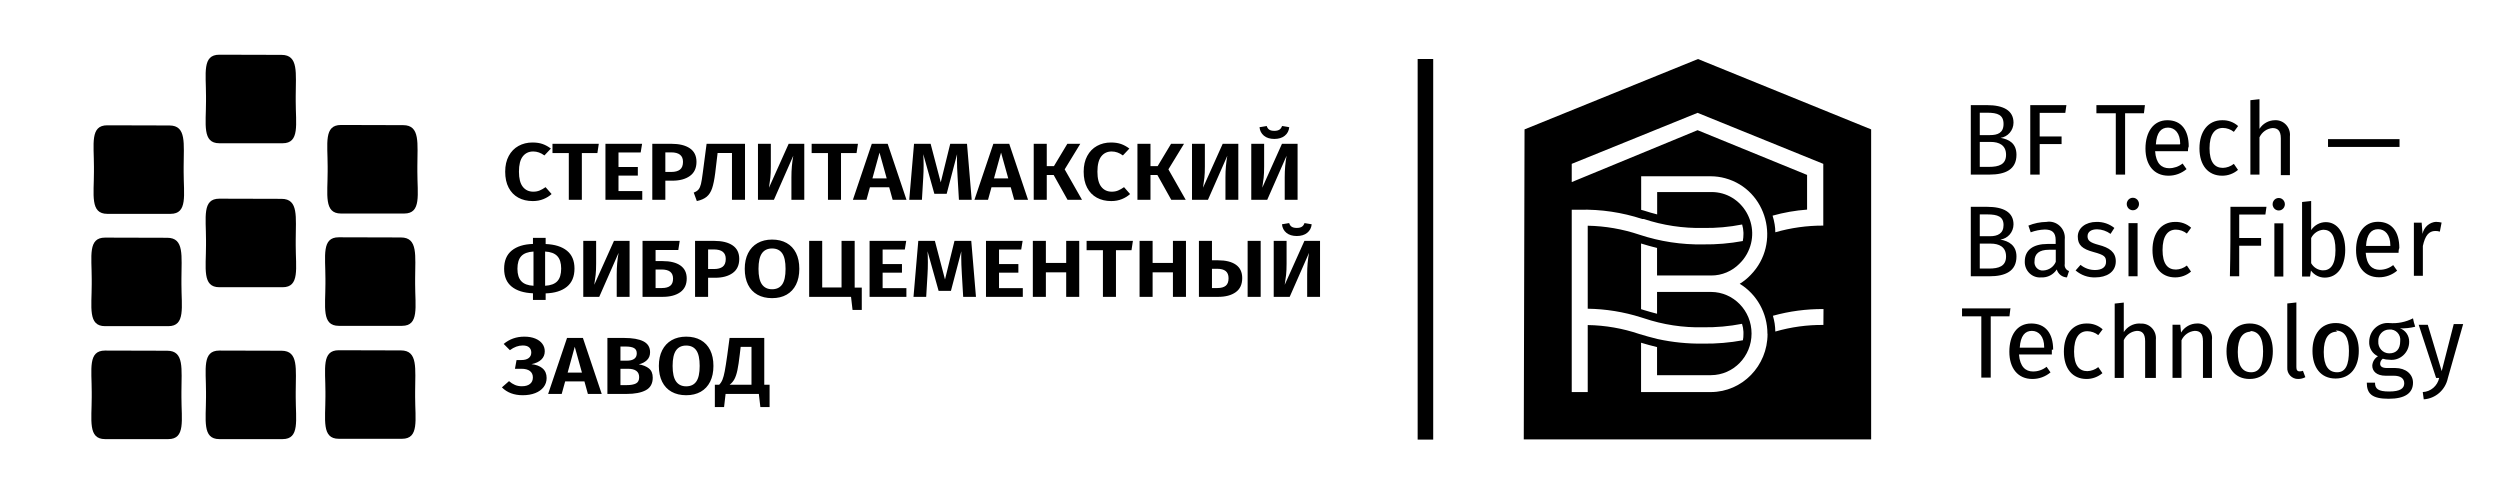 <?xml version="1.0" encoding="UTF-8"?> <svg xmlns="http://www.w3.org/2000/svg" viewBox="0 0 3668.00 701.00" data-guides="{&quot;vertical&quot;:[],&quot;horizontal&quot;:[]}"><defs></defs><path fill="rgb(0, 0, 0)" stroke="none" fill-opacity="1" stroke-width="1" stroke-opacity="1" color="rgb(51, 51, 51)" fill-rule="evenodd" id="tSvg16eb88812b6" title="Path 1" d="M2604.748 340.851C2604.753 336.945 2604.43 333.046 2603.784 329.197C2603.784 329.197 2603.784 329.197 2603.784 329.197C2603.067 324.861 2602.046 320.582 2600.731 316.396C2617.278 311.764 2634.229 308.797 2651.344 307.531C2651.344 290.572 2651.344 273.61 2651.344 256.651C2597.785 234.766 2544.227 212.882 2490.667 190.997C2429.128 216.383 2367.589 241.769 2306.052 267.155C2306.052 258.236 2306.052 249.318 2306.052 240.402C2367.589 215.453 2429.128 190.505 2490.667 165.556C2552.153 190.505 2613.637 215.453 2675.124 240.402C2675.124 270.601 2675.124 300.802 2675.124 331.004C2651.277 330.915 2627.536 334.23 2604.587 340.851C2604.64 340.851 2604.693 340.851 2604.748 340.851ZM2675.284 476.754C2675.284 476.754 2675.284 476.754 2675.284 476.754C2651.441 476.543 2627.69 479.805 2604.748 486.437C2604.665 482.481 2604.343 478.534 2603.784 474.62C2603.784 474.62 2603.784 474.62 2603.784 474.62C2603.156 470.793 2602.296 467.011 2601.213 463.293C2625.403 456.582 2650.377 453.269 2675.445 453.446C2675.445 461.435 2675.445 469.422 2675.284 476.754ZM2593.179 489.392C2593.179 489.392 2593.179 489.392 2593.179 489.392C2593.11 459.446 2577.683 431.727 2552.528 416.352C2558.421 412.774 2563.824 408.414 2568.594 403.386C2613.742 357.123 2592.934 278.285 2531.139 261.476C2524.279 259.61 2517.21 258.651 2510.11 258.62C2476.047 258.62 2441.983 258.62 2407.92 258.62C2407.92 275.034 2407.92 291.447 2407.92 307.859C2409.312 308.242 2410.704 308.627 2412.096 309.009C2418.364 310.978 2424.63 312.948 2431.378 314.589C2431.378 303.647 2431.378 292.705 2431.378 281.763C2457.837 281.763 2484.293 281.763 2510.752 281.763C2556.64 281.458 2585.643 332.01 2562.959 372.757C2560.141 377.817 2556.628 382.438 2552.528 386.48C2541.455 397.914 2526.336 404.303 2510.591 404.205C2484.134 404.205 2457.676 404.205 2431.218 404.205C2431.218 390.747 2431.218 377.288 2431.218 363.829C2422.701 361.696 2415.149 359.561 2407.759 357.264C2407.759 389.378 2407.759 421.495 2407.759 453.61C2409.151 454.048 2410.543 454.485 2411.936 454.924C2418.203 456.728 2424.47 458.698 2431.218 460.339C2431.218 449.671 2431.218 439.001 2431.218 428.335C2457.676 428.335 2484.134 428.335 2510.591 428.335C2543.45 428.515 2569.969 455.825 2569.88 489.392C2569.88 489.392 2569.88 489.392 2569.88 489.392C2569.88 522.984 2543.316 550.268 2510.43 550.448C2484.026 550.448 2457.622 550.448 2431.218 550.448C2431.218 536.717 2431.218 522.984 2431.218 509.251C2422.701 507.282 2415.149 504.983 2407.759 502.85C2407.759 526.977 2407.759 551.105 2407.759 575.233C2441.983 575.233 2476.207 575.233 2510.43 575.233C2556.297 574.962 2593.339 536.903 2593.339 490.049C2593.339 490.049 2593.339 490.049 2593.339 490.049C2593.286 489.828 2593.231 489.61 2593.179 489.392ZM2329.51 476.918C2329.51 476.918 2329.51 476.918 2329.51 476.918C2355.243 477.322 2380.766 481.751 2405.188 490.049C2413.543 492.51 2422.219 495.136 2432.022 497.434C2454.039 502.227 2476.513 504.484 2499.023 504.164C2518.52 504.423 2537.997 502.774 2557.188 499.239C2557.78 496.214 2558.049 493.132 2557.99 490.049C2557.99 488.954 2557.99 487.859 2557.99 486.765C2557.807 482.803 2557.104 478.883 2555.902 475.111C2537.157 478.752 2518.101 480.457 2499.023 480.2C2469.411 480.883 2439.903 476.387 2411.775 466.904C2410.383 466.468 2408.991 466.029 2407.598 465.592C2382.296 457.58 2355.997 453.325 2329.51 452.953C2329.51 412.358 2329.51 371.762 2329.51 331.168C2355.236 331.651 2380.747 336.076 2405.188 344.298C2435.472 354.347 2467.184 359.173 2499.023 358.577C2518.468 358.832 2537.889 357.184 2557.027 353.653C2557.673 350.301 2557.996 346.893 2557.99 343.477C2557.99 342.712 2557.99 341.945 2557.99 341.18C2557.847 337.172 2557.199 333.2 2556.062 329.361C2537.273 333.082 2518.157 334.787 2499.023 334.45C2469.425 335.089 2439.934 330.651 2411.775 321.318C2411.025 321.318 2410.277 321.318 2409.526 321.318C2379.904 311.576 2348.892 306.971 2317.78 307.695C2313.871 307.695 2309.961 307.695 2306.052 307.695C2306.052 396.875 2306.052 486.055 2306.052 575.233C2313.871 575.233 2321.689 575.233 2329.51 575.233C2329.51 542.407 2329.51 509.579 2329.51 476.918ZM2491.31 86.608C2491.31 86.608 2491.31 86.608 2491.31 86.608C2406.473 121.022 2321.637 155.434 2236.8 189.848C2236.425 341.452 2236.05 493.056 2235.675 644.661C2405.563 644.661 2575.451 644.661 2745.339 644.661C2745.339 493.056 2745.339 341.452 2745.339 189.848C2660.662 155.434 2575.987 121.022 2491.31 86.608Z"></path><path fill="rgb(0, 0, 0)" stroke="none" fill-opacity="1" stroke-width="NaN" stroke-opacity="1" color="rgb(51, 51, 51)" id="tSvg195985022bf" rx="0" ry="0" title="Rectangle 10" d="M2079.981 86.608C2087.585 86.608 2095.191 86.608 2102.796 86.608C2102.796 272.735 2102.796 458.862 2102.796 644.989C2095.191 644.989 2087.585 644.989 2079.981 644.989C2079.981 458.862 2079.981 272.735 2079.981 86.608Z" style="transform-origin: -23569.4px -23682.9px;"></path><path fill="rgb(0, 0, 0)" stroke="none" fill-opacity="1" stroke-width="1" stroke-opacity="1" color="rgb(51, 51, 51)" fill-rule="evenodd" id="tSvgf3305d1199" title="Path 4" d="M2934.935 202.323C2945.92 200.847 2954.151 191.315 2954.218 180C2954.218 162.274 2939.756 154.232 2915.173 154.232C2907.301 154.232 2899.427 154.232 2891.553 154.232C2891.553 188.208 2891.553 222.183 2891.553 256.157C2900.713 256.157 2909.871 256.157 2919.029 256.157C2942.166 256.157 2958.555 248.771 2958.555 227.107C2958.555 209.872 2947.147 204.456 2935.578 202.323C2935.364 202.323 2935.15 202.323 2934.935 202.323ZM2915.976 165.392C2930.759 165.392 2939.596 168.511 2939.596 181.807C2939.596 195.101 2930.919 198.219 2919.672 198.219C2914.69 198.219 2909.711 198.219 2904.728 198.219C2904.728 187.277 2904.728 176.334 2904.728 165.392C2908.479 165.392 2912.228 165.392 2915.976 165.392ZM2918.386 244.832C2913.834 244.832 2909.281 244.832 2904.728 244.832C2904.728 232.633 2904.728 220.432 2904.728 208.231C2910.085 208.231 2915.441 208.231 2920.797 208.231C2932.847 208.231 2943.291 212.828 2943.291 227.107C2943.291 241.385 2932.687 244.832 2918.386 244.832ZM2978.802 256.157C2983.407 256.157 2988.013 256.157 2992.618 256.157C2992.618 241.221 2992.618 226.287 2992.618 211.35C3003.33 211.35 3014.041 211.35 3024.754 211.35C3024.754 207.629 3024.754 203.909 3024.754 200.188C3014.041 200.188 3003.33 200.188 2992.618 200.188C2992.618 188.644 2992.618 177.1 2992.618 165.556C3005.152 165.556 3017.684 165.556 3030.216 165.556C3030.753 161.781 3031.289 158.006 3031.824 154.232C3014.149 154.232 2996.474 154.232 2978.802 154.232C2978.802 188.208 2978.802 222.183 2978.802 256.157ZM3147.028 154.232C3123.301 154.232 3099.576 154.232 3075.849 154.232C3075.849 158.226 3075.849 162.22 3075.849 166.213C3085.328 166.213 3094.807 166.213 3104.29 166.213C3104.29 196.194 3104.29 226.175 3104.29 256.157C3108.842 256.157 3113.394 256.157 3117.947 256.157C3117.947 226.175 3117.947 196.194 3117.947 166.213C3127.158 166.213 3136.37 166.213 3145.581 166.213C3146.064 162.22 3146.546 158.226 3147.028 154.232ZM3211.298 214.796C3211.298 191.162 3200.533 176.389 3179.966 176.389C3159.399 176.389 3147.832 193.787 3147.832 217.914C3147.832 242.042 3160.204 257.8 3181.574 257.8C3191.247 257.829 3200.625 254.404 3208.085 248.115C3206.157 245.381 3204.228 242.644 3202.301 239.91C3196.647 244.39 3189.693 246.816 3182.538 246.802C3171.451 246.802 3163.256 239.91 3161.972 221.854C3178.039 221.854 3194.106 221.854 3210.173 221.854C3210.173 220.049 3210.173 217.586 3211.298 214.796ZM3198.123 211.842C3186.448 211.842 3174.77 211.842 3163.095 211.842C3164.059 194.444 3170.808 187.222 3180.931 187.222C3191.053 187.222 3198.766 195.594 3198.766 210.857C3198.766 211.185 3198.766 211.513 3198.123 211.842ZM3260.305 176.389C3239.739 176.389 3227.044 192.802 3227.044 217.75C3227.044 242.699 3239.899 257.8 3260.305 257.8C3268.814 257.858 3277.068 254.835 3283.603 249.264C3281.568 246.31 3279.533 243.356 3277.497 240.402C3272.896 244.075 3267.266 246.146 3261.429 246.31C3249.379 246.31 3241.826 237.939 3241.826 217.586C3241.826 197.234 3249.379 187.715 3261.429 187.715C3267.256 187.785 3272.898 189.804 3277.497 193.459C3279.586 190.615 3281.674 187.769 3283.764 184.925C3277.327 179.182 3269.007 176.133 3260.305 176.389ZM3337.59 176.389C3328.499 176.516 3320.068 181.253 3315.096 189.027C3315.096 174.529 3315.096 160.031 3315.096 145.532C3310.649 146.025 3306.205 146.517 3301.759 147.01C3301.759 183.393 3301.759 219.775 3301.759 256.157C3306.205 256.157 3310.649 256.157 3315.096 256.157C3315.096 237.939 3315.096 219.721 3315.096 201.502C3318.626 193.796 3325.916 188.601 3334.215 187.879C3341.446 187.879 3346.426 191.326 3346.426 202.978C3346.426 220.978 3346.426 238.978 3346.426 256.979C3350.873 256.979 3355.318 256.979 3359.762 256.979C3359.762 238.049 3359.762 219.119 3359.762 200.188C3361.179 186.954 3350.599 175.6 3337.59 176.389ZM3415.678 215.617C3450.652 215.617 3485.626 215.617 3520.599 215.617C3520.599 211.788 3520.599 207.957 3520.599 204.128C3485.626 204.128 3450.652 204.128 3415.678 204.128C3415.678 207.957 3415.678 211.788 3415.678 215.617ZM2934.935 351.52C2945.92 350.044 2954.151 340.513 2954.218 329.197C2954.218 311.471 2939.756 303.429 2915.173 303.429C2907.301 303.429 2899.427 303.429 2891.553 303.429C2891.553 337.404 2891.553 371.38 2891.553 405.355C2900.713 405.355 2909.871 405.355 2919.029 405.355C2942.166 405.355 2958.555 397.969 2958.555 376.305C2958.555 359.89 2947.147 353.653 2934.935 351.52ZM2915.976 314.589C2930.759 314.589 2939.596 317.707 2939.596 330.182C2939.596 342.656 2930.919 346.595 2919.672 346.595C2914.69 346.595 2909.711 346.595 2904.728 346.595C2904.728 335.927 2904.728 325.258 2904.728 314.589C2908.479 314.589 2912.228 314.589 2915.976 314.589ZM2918.386 394.029C2913.834 394.029 2909.281 394.029 2904.728 394.029C2904.728 381.83 2904.728 369.629 2904.728 357.428C2910.085 357.428 2915.441 357.428 2920.797 357.428C2932.847 357.428 2943.291 362.025 2943.291 376.305C2943.291 390.582 2932.687 394.029 2918.386 394.029ZM3029.414 387.135C3029.414 375.264 3029.414 363.392 3029.414 351.52C3031.149 335.836 3017.637 322.856 3002.421 325.587C2993.386 325.736 2984.457 327.572 2976.068 331.004C2977.194 334.286 2978.32 337.568 2979.443 340.851C2986.05 338.403 2992.988 337.019 3000.009 336.747C3010.454 336.747 3016.078 340.851 3016.078 352.175C3016.078 354.091 3016.078 356.006 3016.078 357.921C3012.167 357.921 3008.257 357.921 3004.348 357.921C2982.978 357.921 2970.767 366.948 2970.767 383.525C2970.219 397.243 2981.65 408.301 2995.029 406.997C3004.068 407.486 3012.686 403.053 3017.684 395.343C3019.689 402.11 3025.709 406.805 3032.628 406.997C3033.645 403.878 3034.663 400.758 3035.68 397.64C3031.25 396.297 3028.495 391.792 3029.414 387.135ZM2998.243 396.82C2990.406 397.791 2983.836 390.834 2985.068 382.87C2985.068 372.201 2992.137 366.455 3006.115 366.455C3009.489 366.455 3012.863 366.455 3016.239 366.455C3016.239 372.365 3016.239 378.273 3016.239 384.181C3013.19 391.569 3006.09 396.361 2998.243 396.82ZM3076.01 325.587C3059.942 325.587 3048.534 334.614 3048.534 347.088C3048.534 359.561 3055.121 365.307 3071.51 369.737C3087.899 374.17 3089.989 376.631 3089.989 384.346C3089.989 392.06 3083.722 396.164 3073.921 396.164C3066.159 396.233 3058.611 393.566 3052.551 388.613C3050.141 391.349 3047.73 394.085 3045.32 396.82C3053.393 403.756 3063.7 407.382 3074.241 406.997C3090.31 406.997 3104.29 399.611 3104.29 383.36C3104.29 369.901 3094.969 363.337 3078.901 359.233C3066.691 355.95 3062.835 352.996 3062.835 346.595C3062.835 340.195 3068.136 336.419 3076.813 336.419C3083.918 336.563 3090.809 338.911 3096.576 343.149C3098.45 340.249 3100.325 337.348 3102.2 334.45C3094.84 328.527 3085.698 325.394 3076.01 325.587ZM3129.354 290.133C3122.427 290.133 3118.098 297.793 3121.562 303.92C3123.169 306.764 3126.138 308.517 3129.354 308.517C3136.28 308.517 3140.609 300.858 3137.147 294.73C3135.54 291.885 3132.568 290.133 3129.354 290.133ZM3136.262 327.392C3131.818 327.392 3127.371 327.392 3122.927 327.392C3122.927 353.378 3122.927 379.367 3122.927 405.355C3127.371 405.355 3131.818 405.355 3136.262 405.355C3136.262 379.367 3136.262 353.378 3136.262 327.392ZM3191.375 325.587C3170.808 325.587 3158.115 341.999 3158.115 366.948C3158.115 391.896 3170.969 406.997 3191.375 406.997C3199.885 407.054 3208.138 404.031 3214.672 398.461C3212.638 395.507 3210.602 392.553 3208.567 389.599C3203.966 393.273 3198.335 395.343 3192.5 395.507C3180.448 395.507 3172.896 387.135 3172.896 366.783C3172.896 346.432 3180.448 336.911 3192.5 336.911C3198.326 336.983 3203.969 339 3208.567 342.656C3210.655 339.811 3212.745 336.966 3214.833 334.122C3208.398 328.379 3200.076 325.33 3191.375 325.587ZM3271.712 405.355C3276.265 405.355 3280.817 405.355 3285.37 405.355C3285.37 390.418 3285.37 375.483 3285.37 360.546C3296.082 360.546 3306.793 360.546 3317.506 360.546C3317.506 356.771 3317.506 352.996 3317.506 349.221C3306.793 349.221 3296.082 349.221 3285.37 349.221C3285.37 337.733 3285.37 326.243 3285.37 314.753C3298.17 314.753 3310.97 314.753 3323.771 314.753C3324.307 310.978 3324.842 307.203 3325.377 303.429C3307.758 303.429 3290.137 303.429 3272.516 303.429C3272.516 337.404 3272.516 371.38 3271.712 405.355ZM3343.374 290.462C3336.447 290.462 3332.118 298.122 3335.582 304.248C3337.19 307.093 3340.158 308.845 3343.374 308.845C3350.301 308.845 3354.63 301.184 3351.167 295.058C3349.559 292.214 3346.589 290.462 3343.374 290.462ZM3350.122 327.721C3345.731 327.721 3341.338 327.721 3336.947 327.721C3336.947 353.707 3336.947 379.695 3336.947 405.683C3341.338 405.683 3345.731 405.683 3350.122 405.683C3350.122 379.587 3350.122 353.489 3350.122 327.721ZM3412.465 325.915C3403.84 325.916 3395.778 330.281 3390.934 337.568C3390.934 323.342 3390.934 309.12 3390.934 294.894C3386.489 295.386 3382.043 295.879 3377.598 296.371C3377.598 332.808 3377.598 369.247 3377.598 405.683C3381.507 405.683 3385.417 405.683 3389.328 405.683C3389.756 402.783 3390.184 399.883 3390.612 396.986C3395.399 403.484 3402.895 407.312 3410.858 407.325C3429.497 407.325 3440.903 390.911 3440.903 366.619C3440.903 342.327 3429.657 325.915 3412.465 325.915ZM3407.805 396.657C3400.796 396.323 3394.435 392.363 3390.934 386.152C3390.934 373.841 3390.934 361.532 3390.934 349.221C3394.393 342.268 3401.155 337.664 3408.77 337.076C3419.535 337.076 3426.605 344.791 3426.605 366.948C3426.605 389.106 3418.892 396.986 3407.805 396.657ZM3520.277 363.829C3520.277 340.195 3509.512 325.421 3488.946 325.421C3468.379 325.421 3456.811 342.82 3456.811 366.948C3456.811 391.075 3469.183 406.833 3490.553 406.833C3500.226 406.862 3509.604 403.437 3517.065 397.148C3515.137 394.413 3513.208 391.677 3511.281 388.942C3505.627 393.423 3498.673 395.849 3491.518 395.835C3480.591 395.835 3472.235 388.942 3470.952 370.886C3487.018 370.886 3503.085 370.886 3519.153 370.886C3519.153 369.082 3519.153 366.619 3520.277 363.829ZM3507.103 360.875C3495.212 360.875 3483.323 360.875 3471.432 360.875C3472.396 343.477 3479.145 336.255 3489.267 336.255C3499.39 336.255 3507.103 344.626 3507.103 359.89C3507.103 360.218 3507.103 360.546 3507.103 360.875ZM3574.747 325.421C3564.76 325.823 3556.333 333.143 3554.341 343.149C3553.914 337.676 3553.485 332.207 3553.056 326.736C3549.254 326.736 3545.45 326.736 3541.648 326.736C3541.648 352.724 3541.648 378.71 3541.648 404.698C3546.04 404.698 3550.432 404.698 3554.824 404.698C3554.824 390.091 3554.824 375.483 3554.824 360.875C3558.037 345.938 3563.499 338.88 3573.141 338.88C3575.373 338.851 3577.597 339.183 3579.729 339.866C3580.585 335.434 3581.443 331.004 3582.3 326.571C3579.831 325.922 3577.295 325.589 3574.747 325.587C3574.747 325.532 3574.747 325.476 3574.747 325.421ZM2948.111 452.462C2924.974 452.462 2901.837 452.462 2878.699 452.462C2878.699 456.346 2878.699 460.231 2878.699 464.115C2888.126 464.115 2897.552 464.115 2906.98 464.115C2906.98 494.096 2906.98 524.077 2906.98 554.059C2911.584 554.059 2916.19 554.059 2920.797 554.059C2920.797 524.077 2920.797 494.096 2920.797 464.115C2929.955 464.115 2939.113 464.115 2948.273 464.115C2948.754 460.121 2949.236 456.127 2949.718 452.134C2949.183 452.242 2948.648 452.352 2948.111 452.462ZM3012.382 513.026C3012.382 489.392 3001.456 474.62 2980.247 474.62C2959.037 474.62 2948.111 492.017 2948.111 516.145C2948.111 540.272 2960.645 556.03 2981.854 556.03C2991.579 556.083 3001.016 552.659 3008.526 546.345C3006.597 543.61 3004.669 540.875 3002.74 538.139C2997.045 542.655 2990.029 545.084 2982.817 545.033C2971.892 545.033 2963.697 538.139 2962.251 520.084C2978.32 520.084 2994.386 520.084 3010.454 520.084C3010.454 518.279 3010.454 515.816 3010.454 513.026C3011.097 513.026 3011.74 513.026 3012.382 513.026ZM2999.207 510.072C2987.264 510.072 2975.319 510.072 2963.376 510.072C2964.501 492.674 2971.088 485.452 2981.211 485.452C2991.333 485.452 2999.207 493.823 2999.207 509.087C2999.207 509.415 2999.207 509.744 2999.207 510.072ZM3061.388 474.62C3040.66 474.62 3028.128 491.033 3028.128 515.981C3028.128 540.929 3040.82 556.03 3061.388 556.03C3069.893 556.059 3078.138 553.038 3084.685 547.494C3082.651 544.54 3080.615 541.586 3078.58 538.632C3073.963 542.274 3068.343 544.341 3062.513 544.54C3050.623 544.54 3043.072 536.168 3043.072 515.816C3043.072 495.464 3050.623 485.945 3062.513 485.945C3068.343 485.99 3073.994 488.01 3078.58 491.689C3080.723 488.844 3082.866 485.999 3085.007 483.155C3078.572 477.412 3070.251 474.362 3061.388 474.62ZM3138.512 474.62C3129.423 474.746 3120.99 479.483 3116.017 487.258C3116.017 472.814 3116.017 458.37 3116.017 443.926C3111.573 444.419 3107.126 444.911 3102.681 445.404C3102.681 481.787 3102.681 518.169 3102.681 554.552C3107.126 554.552 3111.573 554.552 3116.017 554.552C3116.017 536.06 3116.017 517.566 3116.017 499.075C3119.577 491.321 3126.941 486.118 3135.298 485.452C3142.528 485.452 3147.35 488.898 3147.35 500.553C3147.35 518.552 3147.35 536.553 3147.35 554.552C3152.599 554.552 3157.846 554.552 3163.095 554.552C3163.095 535.896 3163.095 517.24 3163.095 498.582C3164.511 485.349 3153.932 473.993 3140.923 474.783C3140.119 474.729 3139.315 474.673 3138.512 474.62ZM3223.35 474.62C3213.872 474.705 3205.09 479.714 3200.051 487.914C3199.676 484.084 3199.301 480.255 3198.927 476.425C3195.124 476.425 3191.322 476.425 3187.518 476.425C3187.518 502.412 3187.518 528.4 3187.518 554.388C3191.91 554.388 3196.302 554.388 3200.694 554.388C3200.694 536.004 3200.694 517.622 3200.694 499.239C3204.264 491.397 3211.694 486.127 3220.135 485.452C3227.526 485.452 3232.186 488.898 3232.186 500.553C3232.186 518.552 3232.186 536.553 3232.186 554.552C3236.578 554.552 3240.97 554.552 3245.362 554.552C3245.362 535.896 3245.362 517.24 3245.362 498.582C3247.016 485.332 3236.394 473.847 3223.35 474.62ZM3300.795 474.62C3279.104 474.62 3266.732 491.033 3266.732 515.487C3266.732 539.944 3278.943 556.03 3300.635 556.03C3322.324 556.03 3334.698 539.616 3334.698 515.324C3334.698 491.033 3322.486 474.62 3300.795 474.62ZM3300.795 485.616C3313.328 485.616 3320.398 495.136 3320.398 515.324C3320.398 535.513 3315.576 546.182 3302.884 546.182C3290.191 546.182 3283.281 536.661 3283.281 516.473C3283.281 496.285 3290.352 486.601 3303.044 486.601C3302.296 486.273 3301.545 485.945 3300.795 485.616ZM3371.814 556.03C3375.506 556.056 3379.147 555.154 3382.418 553.402C3381.24 550.284 3380.062 547.166 3378.884 544.047C3377.331 544.586 3375.702 544.864 3374.063 544.869C3370.528 544.869 3369.244 542.735 3369.244 538.632C3369.244 507.008 3369.244 475.386 3369.244 443.762C3364.797 444.254 3360.352 444.748 3355.906 445.24C3355.906 476.534 3355.906 507.829 3355.906 539.124C3355.187 548.476 3362.818 556.271 3371.814 556.03ZM3426.926 473.962C3405.234 473.962 3392.863 490.377 3392.863 514.832C3392.863 539.289 3405.074 555.373 3426.766 555.373C3448.455 555.373 3460.828 538.96 3460.828 514.668C3460.828 490.377 3448.616 473.962 3426.926 473.962ZM3426.926 484.959C3439.458 484.959 3446.367 494.479 3446.367 514.668C3446.367 534.856 3441.708 546.182 3429.014 546.182C3416.322 546.182 3409.413 536.661 3409.413 516.473C3409.413 496.285 3416.482 486.601 3429.175 486.601C3428.425 486.055 3427.675 485.506 3426.926 484.959ZM3540.362 467.068C3529.582 472.601 3517.518 474.985 3505.495 473.962C3489.818 472.631 3476.317 485.142 3476.092 501.208C3475.536 510.422 3480.67 519.009 3488.946 522.71C3484.086 525.597 3480.953 530.765 3480.591 536.497C3480.591 544.375 3486.697 551.269 3500.193 551.269C3504.211 551.269 3508.228 551.269 3512.244 551.269C3521.724 551.269 3527.508 555.044 3527.508 562.431C3527.508 569.817 3521.724 574.412 3505.334 574.412C3488.946 574.412 3484.608 570.309 3484.608 561.446C3480.591 561.446 3476.574 561.446 3472.557 561.446C3472.557 577.859 3480.431 585.08 3504.693 585.08C3528.955 585.08 3540.362 576.546 3540.362 561.446C3540.362 549.136 3529.918 539.944 3514.334 539.944C3510.316 539.944 3506.3 539.944 3502.281 539.944C3494.41 539.944 3492.159 537.154 3492.159 533.543C3492.26 530.65 3493.69 527.975 3496.016 526.321C3499.138 527.311 3502.387 527.81 3505.656 527.799C3521.178 529.784 3534.86 517.351 3534.739 501.372C3534.871 492.521 3529.43 484.58 3521.242 481.676C3528.756 482.009 3536.278 481.235 3543.576 479.379C3542.291 475.276 3541.005 471.172 3540.362 467.068ZM3505.495 483.483C3515.064 482.522 3522.967 491 3521.564 500.717C3521.564 512.041 3515.939 518.444 3505.495 518.444C3496.164 518.467 3488.775 510.391 3489.428 500.881C3488.872 491.434 3496.231 483.465 3505.495 483.483ZM3613.953 475.44C3609.346 475.44 3604.74 475.44 3600.134 475.44C3594.243 498.474 3588.352 521.506 3582.46 544.54C3575.657 521.89 3568.856 499.239 3562.054 476.59C3557.608 476.59 3553.163 476.59 3548.719 476.59C3557.234 502.576 3565.749 528.564 3574.264 554.552C3575.765 554.552 3577.264 554.552 3578.764 554.552C3576.233 566.219 3566.35 574.699 3554.663 575.233C3555.145 578.789 3555.627 582.345 3556.109 585.901C3573.367 584.825 3587.815 572.147 3591.457 554.88C3598.956 528.4 3606.454 501.921 3613.953 475.44Z"></path><path fill="rgb(0, 0, 0)" stroke="none" fill-opacity="1" stroke-width="1" stroke-opacity="1" id="tSvg15ce1de9feb" title="Path 27" d="M137.831 244.602C137.831 210.823 132.026 183.84 157.381 183.84C170.105 183.84 235.887 184.089 248.612 184.089C273.966 184.089 269.451 210.823 269.451 244.602C269.451 247.134 269.451 249.667 269.451 252.199C269.451 285.978 275.595 313.76 250.241 313.76C237.516 313.76 170.105 313.76 157.381 313.76C132.026 313.76 137.831 285.978 137.831 252.199C137.831 249.667 137.831 247.134 137.831 244.602Z" style=""></path><path fill="rgb(0, 0, 0)" stroke="none" fill-opacity="1" stroke-width="1" stroke-opacity="1" clip-rule="evenodd" color="rgb(51, 51, 51)" text-rendering="geometricprecision" class="fil0" id="tSvge70b81ef92" title="Path 14" d="M781.312 209.073C786.953 209.073 791.856 209.805 796.021 211.269C800.188 212.732 804.266 214.968 808.258 217.975C805.091 221.338 801.923 224.701 798.755 228.064C793.548 224.186 788.081 222.248 782.354 222.248C775.931 222.248 770.834 224.642 767.057 229.429C763.282 234.217 761.395 241.714 761.395 251.922C761.395 261.892 763.282 269.271 767.057 274.058C770.833 278.844 775.974 281.239 782.483 281.239C785.868 281.239 788.949 280.665 791.726 279.518C794.502 278.37 797.41 276.729 800.447 274.592C803.398 277.955 806.349 281.318 809.3 284.681C806.088 287.688 802.118 290.161 797.388 292.1C792.659 294.038 787.43 295.008 781.702 295.008C773.631 295.008 766.558 293.346 760.484 290.023C754.408 286.699 749.679 281.813 746.294 275.364C742.909 268.915 741.217 261.101 741.217 251.922C741.217 242.98 742.953 235.285 746.424 228.836C749.896 222.387 754.669 217.481 760.744 214.118C766.819 210.756 773.675 209.074 781.312 209.073ZM878.553 210.972C877.858 215.522 877.164 220.071 876.47 224.622C868.876 224.622 861.283 224.622 853.689 224.622C853.689 247.45 853.689 270.279 853.689 293.108C847.31 293.108 840.932 293.108 834.553 293.108C834.553 270.279 834.553 247.45 834.553 224.622C826.569 224.622 818.585 224.622 810.601 224.622C810.601 220.071 810.601 215.522 810.601 210.972C833.251 210.972 855.902 210.972 878.553 210.972ZM942.079 210.972C941.384 215.206 940.69 219.438 939.995 223.672C929.148 223.672 918.3 223.672 907.452 223.672C907.452 230.794 907.452 237.916 907.452 245.037C916.912 245.037 926.371 245.037 935.83 245.037C935.83 249.231 935.83 253.425 935.83 257.619C926.371 257.619 916.912 257.619 907.452 257.619C907.452 265.175 907.452 272.732 907.452 280.289C919.081 280.289 930.71 280.289 942.338 280.289C942.338 284.562 942.338 288.835 942.338 293.108C924.331 293.108 906.324 293.108 888.316 293.108C888.316 265.73 888.316 238.351 888.316 210.972C906.237 210.972 924.157 210.972 942.079 210.972ZM984.906 210.972C996.622 210.972 1005.713 213.188 1012.178 217.619C1018.644 222.05 1021.876 228.658 1021.876 237.441C1021.876 246.619 1018.665 253.524 1012.243 258.153C1005.821 262.781 997.23 265.097 986.469 265.097C983.04 265.097 979.612 265.097 976.184 265.097C976.184 274.433 976.184 283.771 976.184 293.109C969.806 293.109 963.427 293.109 957.048 293.109C957.048 265.73 957.048 238.351 957.048 210.972C966.334 210.972 975.62 210.972 984.906 210.972ZM984.906 252.278C990.461 252.278 994.713 251.13 997.664 248.835C1000.615 246.54 1002.09 242.742 1002.09 237.442C1002.09 228.183 996.275 223.554 984.646 223.554C981.826 223.554 979.005 223.554 976.185 223.554C976.185 233.129 976.185 242.703 976.185 252.278C979.092 252.278 981.999 252.278 984.906 252.278ZM1093.083 210.972C1093.083 238.351 1093.083 265.73 1093.083 293.108C1086.703 293.108 1080.325 293.108 1073.946 293.108C1073.946 270.24 1073.946 247.371 1073.946 224.503C1066.916 224.503 1059.887 224.503 1052.858 224.503C1051.686 234.355 1050.514 244.206 1049.343 254.058C1048.128 263.553 1046.609 270.972 1044.787 276.312C1042.964 281.654 1040.317 285.769 1036.846 288.657C1033.374 291.545 1028.558 293.662 1022.397 295.007C1020.878 290.853 1019.359 286.698 1017.841 282.544C1021.052 281.356 1023.416 279.814 1024.935 277.915C1026.453 276.016 1027.625 273.365 1028.449 269.962C1029.274 266.56 1030.164 261.099 1031.118 253.583C1032.984 239.379 1034.85 225.175 1036.716 210.971C1055.504 210.971 1074.293 210.971 1093.083 210.972ZM1180.039 293.108C1173.747 293.108 1167.456 293.108 1161.164 293.108C1161.164 282.109 1161.164 271.11 1161.164 260.111C1161.164 248.875 1162.076 238.35 1163.897 228.538C1154.438 250.062 1144.979 271.584 1135.52 293.108C1127.709 293.108 1119.899 293.108 1112.088 293.108C1112.088 265.729 1112.088 238.35 1112.088 210.971C1118.38 210.971 1124.671 210.971 1130.964 210.971C1130.964 222.089 1130.964 233.207 1130.964 244.325C1130.964 250.971 1130.725 256.491 1130.247 260.882C1129.77 265.275 1129.098 270.121 1128.23 275.422C1137.863 253.94 1147.496 232.455 1157.128 210.972C1164.766 210.972 1172.402 210.972 1180.039 210.972C1180.039 238.351 1180.039 265.73 1180.039 293.108ZM1258.795 210.972C1258.101 215.522 1257.407 220.071 1256.712 224.622C1249.119 224.622 1241.525 224.622 1233.932 224.622C1233.932 247.45 1233.932 270.279 1233.932 293.108C1227.554 293.108 1221.175 293.108 1214.796 293.108C1214.796 270.279 1214.796 247.45 1214.796 224.622C1206.812 224.622 1198.828 224.622 1190.843 224.622C1190.843 220.071 1190.843 215.522 1190.843 210.972C1213.494 210.972 1236.145 210.972 1258.795 210.972ZM1309.694 293.108C1308.002 286.976 1306.31 280.843 1304.618 274.71C1295.201 274.71 1285.785 274.71 1276.369 274.71C1274.677 280.843 1272.985 286.976 1271.293 293.108C1264.653 293.108 1258.015 293.108 1251.376 293.108C1260.618 265.73 1269.86 238.351 1279.102 210.972C1286.87 210.972 1294.637 210.972 1302.405 210.972C1311.603 238.351 1320.803 265.73 1330.002 293.108C1323.233 293.108 1316.463 293.108 1309.694 293.108C1309.694 293.108 1309.694 293.108 1309.694 293.108ZM1280.014 261.773C1287 261.773 1293.986 261.773 1300.972 261.773C1297.457 249.152 1293.943 236.531 1290.428 223.91C1286.957 236.531 1283.485 249.152 1280.014 261.773ZM1425.68 293.108C1419.432 293.108 1413.183 293.108 1406.935 293.108C1406.284 281.991 1405.633 270.873 1404.982 259.755C1404.374 249.785 1404.071 241.318 1404.071 234.355C1404.071 230.636 1404.115 227.945 1404.201 226.283C1399.124 245.631 1394.048 264.977 1388.971 284.325C1382.94 284.325 1376.908 284.325 1370.877 284.325C1365.452 264.938 1360.028 245.552 1354.605 226.165C1354.951 230.992 1355.125 236.412 1355.125 242.425C1355.125 248.835 1354.951 254.731 1354.605 260.112C1353.953 271.11 1353.303 282.109 1352.652 293.109C1346.448 293.109 1340.243 293.109 1334.037 293.109C1336.38 265.73 1338.723 238.351 1341.066 210.972C1349.181 210.972 1357.295 210.972 1365.409 210.972C1370.357 229.845 1375.303 248.717 1380.249 267.589C1384.893 248.717 1389.535 229.845 1394.179 210.972C1402.379 210.972 1410.58 210.972 1418.782 210.972C1421.082 238.351 1423.381 265.73 1425.68 293.108ZM1488.034 293.108C1486.342 286.976 1484.649 280.843 1482.957 274.71C1473.541 274.71 1464.125 274.71 1454.709 274.71C1453.017 280.843 1451.325 286.976 1449.632 293.108C1442.993 293.108 1436.354 293.108 1429.715 293.108C1438.958 265.73 1448.201 238.351 1457.443 210.972C1465.21 210.972 1472.977 210.972 1480.744 210.972C1489.943 238.351 1499.142 265.73 1508.341 293.108C1501.572 293.108 1494.803 293.108 1488.034 293.108ZM1458.354 261.773C1465.34 261.773 1472.326 261.773 1479.312 261.773C1475.797 249.152 1472.283 236.531 1468.768 223.91C1465.296 236.531 1461.825 249.152 1458.354 261.773ZM1585.015 210.972C1577.378 223.474 1569.741 235.976 1562.104 248.479C1570.565 263.355 1579.027 278.231 1587.489 293.108C1580.416 293.108 1573.343 293.108 1566.27 293.108C1559.501 281.001 1552.731 268.894 1545.962 256.788C1542.578 256.788 1539.193 256.788 1535.809 256.788C1535.809 268.894 1535.809 281.001 1535.809 293.108C1529.43 293.108 1523.052 293.108 1516.672 293.108C1516.672 265.73 1516.672 238.351 1516.672 210.972C1523.052 210.972 1529.43 210.972 1535.809 210.972C1535.809 221.892 1535.809 232.812 1535.809 243.731C1539.323 243.731 1542.838 243.731 1546.353 243.731C1552.905 232.812 1559.457 221.892 1566.01 210.972C1572.345 210.972 1578.68 210.972 1585.015 210.972ZM1630.056 209.073C1635.696 209.073 1640.6 209.805 1644.766 211.269C1648.931 212.732 1653.01 214.968 1657.002 217.975C1653.834 221.338 1650.667 224.701 1647.5 228.064C1642.292 224.186 1636.824 222.248 1631.097 222.248C1624.675 222.248 1619.577 224.642 1615.802 229.429C1612.026 234.217 1610.139 241.714 1610.139 251.922C1610.139 261.892 1612.027 269.271 1615.802 274.058C1619.577 278.844 1624.719 281.239 1631.227 281.239C1634.611 281.239 1637.693 280.665 1640.469 279.518C1643.247 278.37 1646.154 276.729 1649.192 274.592C1652.142 277.955 1655.092 281.318 1658.043 284.681C1654.832 287.688 1650.862 290.161 1646.132 292.1C1641.403 294.038 1636.174 295.008 1630.447 295.008C1622.375 295.008 1615.302 293.346 1609.227 290.023C1603.152 286.699 1598.423 281.813 1595.039 275.364C1591.654 268.915 1589.962 261.101 1589.962 251.922C1589.962 242.98 1591.697 235.285 1595.169 228.836C1598.641 222.387 1603.413 217.481 1609.488 214.118C1615.563 210.756 1622.419 209.074 1630.056 209.073ZM1737.19 210.972C1729.553 223.474 1721.916 235.976 1714.279 248.479C1722.741 263.355 1731.203 278.231 1739.664 293.108C1732.591 293.108 1725.518 293.108 1718.445 293.108C1711.676 281.001 1704.907 268.894 1698.138 256.788C1694.753 256.788 1691.369 256.788 1687.985 256.788C1687.985 268.894 1687.985 281.001 1687.985 293.108C1681.605 293.108 1675.227 293.108 1668.848 293.108C1668.848 265.73 1668.848 238.351 1668.848 210.972C1675.227 210.972 1681.605 210.972 1687.985 210.972C1687.985 221.892 1687.985 232.812 1687.985 243.731C1691.499 243.731 1695.014 243.731 1698.528 243.731C1705.081 232.812 1711.632 221.892 1718.186 210.972C1724.52 210.972 1730.856 210.972 1737.19 210.972ZM1816.857 293.108C1810.566 293.108 1804.274 293.108 1797.982 293.108C1797.982 282.109 1797.982 271.11 1797.982 260.111C1797.982 248.875 1798.894 238.35 1800.716 228.538C1791.256 250.062 1781.797 271.584 1772.337 293.108C1764.527 293.108 1756.716 293.108 1748.906 293.108C1748.906 265.729 1748.906 238.35 1748.906 210.971C1755.198 210.971 1761.49 210.971 1767.782 210.971C1767.782 222.089 1767.782 233.207 1767.782 244.325C1767.782 250.971 1767.543 256.491 1767.066 260.882C1766.589 265.275 1765.917 270.121 1765.048 275.422C1774.682 253.94 1784.314 232.455 1793.947 210.972C1801.584 210.972 1809.221 210.972 1816.858 210.972C1816.858 238.351 1816.858 265.73 1816.857 293.108ZM1903.814 293.108C1897.523 293.108 1891.231 293.108 1884.939 293.108C1884.939 282.109 1884.939 271.11 1884.939 260.111C1884.939 248.875 1885.851 238.35 1887.673 228.538C1878.214 250.062 1868.754 271.584 1859.295 293.108C1851.484 293.108 1843.674 293.108 1835.863 293.108C1835.863 265.729 1835.863 238.35 1835.863 210.971C1842.155 210.971 1848.447 210.971 1854.739 210.971C1854.739 222.089 1854.739 233.207 1854.739 244.325C1854.739 250.971 1854.5 256.491 1854.023 260.882C1853.546 265.275 1852.873 270.121 1852.005 275.422C1861.638 253.94 1871.271 232.455 1880.904 210.972C1888.541 210.972 1896.178 210.972 1903.815 210.972C1903.815 238.351 1903.815 265.73 1903.814 293.108ZM1869.708 203.85C1863.373 203.85 1858.296 202.287 1854.478 199.162C1850.659 196.036 1848.49 191.862 1847.97 186.64C1851.484 186.046 1854.999 185.453 1858.514 184.859C1859.295 187.392 1860.575 189.212 1862.354 190.319C1864.133 191.427 1866.585 191.981 1869.708 191.981C1872.747 191.981 1875.177 191.427 1876.999 190.319C1878.822 189.212 1880.167 187.392 1881.035 184.859C1884.55 185.453 1888.064 186.046 1891.579 186.64C1891.058 191.862 1888.867 196.036 1885.005 199.162C1881.143 202.287 1876.044 203.85 1869.708 203.85ZM842.885 393.998C842.885 405.788 839.153 414.709 831.689 420.763C824.226 426.817 813.855 430.041 800.577 430.437C800.577 433.641 800.577 436.846 800.577 440.051C794.372 440.051 788.168 440.051 781.962 440.051C781.962 436.807 781.962 433.562 781.962 430.318C768.511 429.764 758.096 426.5 750.72 420.526C743.344 414.551 739.655 405.827 739.655 394.353C739.655 382.563 743.386 373.641 750.851 367.588C758.314 361.535 768.684 358.31 781.962 357.914C781.962 354.947 781.962 351.98 781.962 349.013C788.168 349.013 794.372 349.013 800.577 349.013C800.577 352.019 800.577 355.026 800.577 358.034C814.029 358.587 824.443 361.851 831.819 367.826C839.196 373.8 842.885 382.523 842.885 393.998ZM799.796 419.28C808.041 418.804 814.029 416.55 817.76 412.514C821.492 408.478 823.357 402.306 823.357 393.998C823.357 385.847 821.448 379.755 817.63 375.719C813.811 371.683 807.867 369.467 799.796 369.071C799.796 385.808 799.796 402.544 799.796 419.28ZM759.182 394.354C759.182 402.504 761.091 408.597 764.91 412.633C768.728 416.668 774.673 418.884 782.743 419.28C782.743 402.544 782.743 385.808 782.743 369.071C774.499 369.546 768.511 371.801 764.779 375.837C761.047 379.873 759.182 386.045 759.182 394.354ZM923.723 435.54C917.431 435.54 911.139 435.54 904.848 435.54C904.848 424.542 904.848 413.543 904.848 402.544C904.848 391.307 905.759 380.783 907.582 370.971C898.122 392.494 888.663 414.017 879.204 435.54C871.393 435.54 863.582 435.54 855.772 435.54C855.772 408.162 855.772 380.783 855.772 353.404C862.064 353.404 868.356 353.404 874.648 353.404C874.648 364.522 874.648 375.64 874.648 386.758C874.648 393.404 874.409 398.923 873.932 403.315C873.454 407.707 872.781 412.554 871.914 417.855C881.546 396.372 891.18 374.888 900.813 353.404C908.45 353.404 916.086 353.404 923.723 353.404C923.723 380.783 923.723 408.162 923.723 435.54ZM972.148 383.078C983.431 383.078 992.152 385.234 998.313 389.547C1004.476 393.859 1007.556 400.21 1007.556 408.597C1007.556 417.539 1004.367 424.264 997.989 428.775C991.61 433.285 983.04 435.54 972.279 435.54C962.429 435.54 952.58 435.54 942.729 435.54C942.729 408.162 942.729 380.783 942.729 353.404C960.91 353.404 979.091 353.404 997.272 353.404C996.578 357.876 995.884 362.346 995.19 366.817C984.082 366.817 972.973 366.817 961.865 366.817C961.865 372.237 961.865 377.658 961.865 383.078C965.293 383.078 968.721 383.078 972.149 383.078C972.149 383.078 972.149 383.078 972.148 383.078ZM971.237 422.603C976.531 422.603 980.566 421.515 983.343 419.339C986.121 417.163 987.509 413.661 987.509 408.834C987.509 404.324 986.121 400.961 983.343 398.745C980.566 396.53 976.357 395.423 970.717 395.423C967.766 395.423 964.816 395.423 961.865 395.423C961.865 404.482 961.865 413.543 961.865 422.603C964.989 422.603 968.113 422.603 971.237 422.603ZM1047.65 353.404C1059.367 353.404 1068.457 355.62 1074.922 360.052C1081.388 364.482 1084.62 371.09 1084.62 379.873C1084.62 389.052 1081.409 395.956 1074.987 400.586C1068.565 405.214 1059.974 407.529 1049.212 407.529C1045.784 407.529 1042.356 407.529 1038.929 407.529C1038.929 416.866 1038.929 426.203 1038.929 435.541C1032.549 435.541 1026.171 435.541 1019.792 435.541C1019.792 408.163 1019.792 380.784 1019.792 353.405C1029.078 353.405 1038.364 353.405 1047.65 353.404ZM1047.65 394.71C1053.205 394.71 1057.457 393.563 1060.408 391.268C1063.358 388.973 1064.834 385.175 1064.834 379.873C1064.834 370.615 1059.019 365.987 1047.39 365.987C1044.57 365.987 1041.75 365.987 1038.929 365.987C1038.929 375.561 1038.929 385.136 1038.929 394.711C1041.836 394.711 1044.743 394.711 1047.65 394.71ZM1132.785 351.506C1141.029 351.506 1148.146 353.187 1154.134 356.55C1160.122 359.913 1164.722 364.8 1167.933 371.209C1171.144 377.618 1172.749 385.373 1172.749 394.473C1172.749 403.415 1171.143 411.11 1167.933 417.559C1164.722 424.008 1160.122 428.933 1154.134 432.336C1148.146 435.739 1141.029 437.44 1132.785 437.44C1124.541 437.44 1117.402 435.759 1111.371 432.395C1105.34 429.032 1100.718 424.126 1097.507 417.677C1094.296 411.228 1092.691 403.493 1092.691 394.473C1092.691 385.61 1094.319 377.955 1097.572 371.506C1100.827 365.056 1105.47 360.111 1111.502 356.669C1117.532 353.226 1124.628 351.506 1132.785 351.506ZM1132.785 364.562C1126.19 364.562 1121.221 366.936 1117.88 371.684C1114.539 376.432 1112.869 384.028 1112.869 394.473C1112.869 404.918 1114.56 412.514 1117.945 417.263C1121.33 422.01 1126.276 424.384 1132.785 424.384C1139.38 424.384 1144.328 422.03 1147.625 417.322C1150.923 412.613 1152.572 404.997 1152.572 394.473C1152.572 383.949 1150.923 376.333 1147.625 371.624C1144.328 366.916 1139.38 364.562 1132.785 364.562ZM1253.979 422.01C1257.45 422.01 1260.921 422.01 1264.392 422.01C1264.392 432.93 1264.392 443.85 1264.392 454.769C1259.88 454.769 1255.367 454.769 1250.854 454.769C1250.117 448.36 1249.379 441.95 1248.641 435.541C1228.16 435.541 1207.679 435.541 1187.198 435.541C1187.198 408.163 1187.198 380.784 1187.198 353.405C1193.577 353.405 1199.956 353.405 1206.335 353.405C1206.335 376.194 1206.335 398.983 1206.335 421.772C1215.794 421.772 1225.253 421.772 1234.712 421.772C1234.712 398.983 1234.712 376.194 1234.712 353.405C1241.134 353.405 1247.557 353.405 1253.979 353.405C1253.979 376.273 1253.979 399.142 1253.979 422.01ZM1329.611 353.405C1328.916 357.638 1328.222 361.872 1327.527 366.105C1316.679 366.105 1305.831 366.105 1294.983 366.105C1294.983 373.227 1294.983 380.348 1294.983 387.469C1304.443 387.469 1313.902 387.469 1323.362 387.469C1323.362 391.664 1323.362 395.858 1323.362 400.052C1313.902 400.052 1304.443 400.052 1294.983 400.052C1294.983 407.608 1294.983 415.165 1294.983 422.721C1306.612 422.721 1318.242 422.721 1329.87 422.721C1329.87 426.995 1329.87 431.269 1329.87 435.541C1311.863 435.541 1293.855 435.541 1275.848 435.541C1275.848 408.163 1275.848 380.784 1275.848 353.405C1293.768 353.405 1311.689 353.405 1329.611 353.405ZM1431.928 435.541C1425.679 435.541 1419.431 435.541 1413.182 435.541C1412.532 424.423 1411.881 413.305 1411.231 402.188C1410.622 392.217 1410.319 383.751 1410.319 376.788C1410.319 373.069 1410.362 370.378 1410.45 368.717C1405.372 388.063 1400.296 407.411 1395.218 426.757C1389.187 426.757 1383.156 426.757 1377.124 426.757C1371.7 407.371 1366.276 387.984 1360.852 368.597C1361.199 373.424 1361.373 378.845 1361.373 384.859C1361.373 391.268 1361.199 397.163 1360.852 402.545C1360.201 413.544 1359.551 424.542 1358.9 435.541C1352.695 435.541 1346.49 435.541 1340.285 435.541C1342.628 408.163 1344.972 380.784 1347.315 353.405C1355.429 353.405 1363.543 353.405 1371.657 353.405C1376.604 372.277 1381.551 391.15 1386.497 410.022C1391.14 391.15 1395.783 372.277 1400.426 353.405C1408.627 353.405 1416.828 353.405 1425.029 353.405C1427.329 380.784 1429.629 408.163 1431.928 435.541ZM1500.4 353.405C1499.705 357.638 1499.012 361.872 1498.318 366.105C1487.469 366.105 1476.622 366.105 1465.774 366.105C1465.774 373.227 1465.774 380.348 1465.774 387.469C1475.233 387.469 1484.692 387.469 1494.152 387.469C1494.152 391.664 1494.152 395.858 1494.152 400.052C1484.692 400.052 1475.233 400.052 1465.774 400.052C1465.774 407.608 1465.774 415.165 1465.774 422.721C1477.403 422.721 1489.031 422.721 1500.661 422.721C1500.661 426.995 1500.661 431.269 1500.661 435.541C1482.653 435.541 1464.646 435.541 1446.638 435.541C1446.638 408.163 1446.638 380.784 1446.638 353.405C1464.558 353.405 1482.48 353.405 1500.4 353.405ZM1564.316 435.541C1564.316 423.553 1564.316 411.565 1564.316 399.577C1554.38 399.577 1544.443 399.577 1534.506 399.577C1534.506 411.565 1534.506 423.553 1534.506 435.541C1528.127 435.541 1521.749 435.541 1515.37 435.541C1515.37 408.163 1515.37 380.784 1515.37 353.405C1521.749 353.405 1528.127 353.405 1534.506 353.405C1534.506 364.206 1534.506 375.007 1534.506 385.808C1544.443 385.808 1554.38 385.808 1564.316 385.808C1564.316 375.007 1564.316 364.206 1564.316 353.405C1570.695 353.405 1577.074 353.405 1583.452 353.405C1583.452 380.784 1583.452 408.163 1583.452 435.541C1577.074 435.541 1570.695 435.541 1564.316 435.541ZM1662.208 353.405C1661.514 357.954 1660.82 362.505 1660.125 367.055C1652.532 367.055 1644.938 367.055 1637.344 367.055C1637.344 389.884 1637.344 412.712 1637.344 435.541C1630.966 435.541 1624.587 435.541 1618.208 435.541C1618.208 412.712 1618.208 389.884 1618.208 367.055C1610.225 367.055 1602.24 367.055 1594.256 367.055C1594.256 362.505 1594.256 357.954 1594.256 353.405C1616.906 353.405 1639.558 353.405 1662.208 353.405ZM1720.918 435.541C1720.918 423.553 1720.918 411.565 1720.918 399.577C1710.981 399.577 1701.044 399.577 1691.108 399.577C1691.108 411.565 1691.108 423.553 1691.108 435.541C1684.729 435.541 1678.35 435.541 1671.971 435.541C1671.971 408.163 1671.971 380.784 1671.971 353.405C1678.35 353.405 1684.729 353.405 1691.108 353.405C1691.108 364.206 1691.108 375.007 1691.108 385.808C1701.044 385.808 1710.981 385.808 1720.918 385.808C1720.918 375.007 1720.918 364.206 1720.918 353.405C1727.296 353.405 1733.675 353.405 1740.053 353.405C1740.053 380.784 1740.053 408.163 1740.053 435.541C1733.675 435.541 1727.296 435.541 1720.918 435.541ZM1786.917 381.891C1798.372 381.891 1807.181 384.067 1813.342 388.419C1819.504 392.772 1822.584 399.3 1822.584 408.004C1822.584 417.263 1819.395 424.166 1813.017 428.716C1806.638 433.266 1798.068 435.541 1787.307 435.541C1777.891 435.541 1768.475 435.541 1759.059 435.541C1759.059 408.163 1759.059 380.784 1759.059 353.405C1765.438 353.405 1771.816 353.405 1778.196 353.405C1778.196 362.9 1778.196 372.396 1778.196 381.891C1781.103 381.891 1784.009 381.891 1786.917 381.891ZM1830.526 353.405C1836.904 353.405 1843.282 353.405 1849.662 353.405C1849.662 380.784 1849.662 408.163 1849.662 435.541C1843.282 435.541 1836.904 435.541 1830.526 435.541C1830.526 408.163 1830.526 380.784 1830.526 353.405ZM1786.266 422.603C1791.56 422.603 1795.595 421.496 1798.372 419.28C1801.149 417.064 1802.538 413.385 1802.538 408.241C1802.538 403.493 1801.149 399.992 1798.372 397.737C1795.595 395.482 1791.343 394.354 1785.615 394.354C1783.141 394.354 1780.668 394.354 1778.196 394.354C1778.196 403.771 1778.196 413.187 1778.196 422.604C1780.886 422.604 1783.576 422.604 1786.266 422.603ZM1936.749 435.541C1930.457 435.541 1924.165 435.541 1917.873 435.541C1917.873 424.542 1917.873 413.543 1917.873 402.544C1917.873 391.307 1918.785 380.784 1920.607 370.971C1911.148 392.494 1901.688 414.018 1892.229 435.54C1884.419 435.54 1876.607 435.54 1868.797 435.54C1868.797 408.162 1868.797 380.783 1868.797 353.404C1875.089 353.404 1881.381 353.404 1887.673 353.404C1887.673 364.522 1887.673 375.64 1887.673 386.758C1887.673 393.404 1887.434 398.923 1886.957 403.316C1886.48 407.707 1885.808 412.554 1884.939 417.856C1894.572 396.372 1904.205 374.888 1913.838 353.405C1921.475 353.405 1929.112 353.405 1936.749 353.405C1936.749 380.784 1936.749 408.163 1936.749 435.541ZM1902.643 346.284C1896.308 346.284 1891.23 344.72 1887.412 341.595C1883.593 338.469 1881.424 334.295 1880.903 329.072C1884.418 328.479 1887.933 327.885 1891.447 327.292C1892.229 329.824 1893.508 331.644 1895.288 332.752C1897.067 333.86 1899.518 334.414 1902.643 334.414C1905.681 334.414 1908.111 333.86 1909.933 332.752C1911.756 331.644 1913.101 329.824 1913.969 327.292C1917.484 327.885 1920.998 328.479 1924.513 329.072C1923.993 334.295 1921.801 338.469 1917.939 341.595C1914.077 344.72 1908.978 346.284 1902.643 346.284ZM766.991 579.873C754.235 579.873 744.038 576.035 736.401 568.359C739.872 565.312 743.343 562.266 746.815 559.22C749.679 561.673 752.607 563.533 755.601 564.799C758.596 566.064 761.958 566.698 765.69 566.698C770.811 566.698 774.78 565.57 777.601 563.315C780.421 561.06 781.832 557.875 781.832 553.76C781.832 549.724 780.4 546.599 777.536 544.383C774.672 542.167 770.463 541.06 764.909 541.06C761.784 541.06 758.66 541.06 755.537 541.06C756.317 536.787 757.098 532.514 757.879 528.241C760.31 528.241 762.739 528.241 765.169 528.241C769.682 528.241 773.197 527.271 775.713 525.333C778.23 523.394 779.489 520.684 779.489 517.202C779.489 514.116 778.468 511.623 776.43 509.725C774.39 507.826 771.244 506.877 766.992 506.877C760.57 506.877 754.278 509.171 748.116 513.76C745.079 510.714 742.041 507.668 739.004 504.621C747.509 497.499 757.619 493.938 769.335 493.938C775.497 493.938 780.834 494.868 785.347 496.728C789.86 498.588 793.309 501.139 795.696 504.383C798.083 507.628 799.276 511.307 799.276 515.422C799.276 520.248 797.605 524.284 794.264 527.529C790.923 530.773 786.084 533.027 779.75 534.294C786.605 535.006 792.029 537.063 796.021 540.466C800.013 543.869 802.009 548.577 802.009 554.591C802.009 559.655 800.534 564.106 797.583 567.944C794.632 571.781 790.51 574.729 785.216 576.787C779.922 578.844 773.848 579.873 766.991 579.873ZM862.541 577.973C860.848 571.841 859.156 565.708 857.464 559.576C848.048 559.576 838.632 559.576 829.216 559.576C827.523 565.708 825.831 571.841 824.139 577.973C817.5 577.973 810.861 577.973 804.222 577.973C813.465 550.595 822.707 523.217 831.949 495.837C839.717 495.837 847.484 495.837 855.251 495.837C864.45 523.217 873.649 550.595 882.848 577.973C876.079 577.973 869.309 577.973 862.541 577.973ZM832.86 546.639C839.847 546.639 846.833 546.639 853.819 546.639C850.304 534.017 846.789 521.396 843.275 508.775C839.803 521.396 836.332 534.017 832.86 546.639ZM937.261 534.532C943.336 535.56 948.261 537.558 952.036 540.525C955.811 543.492 957.699 548.023 957.699 554.115C957.699 562.741 954.314 568.873 947.545 572.513C940.775 576.154 931.36 577.973 919.297 577.973C909.924 577.973 900.552 577.973 891.179 577.973C891.179 550.594 891.179 523.216 891.179 495.837C899.38 495.837 907.581 495.837 915.782 495.837C928.105 495.837 937.521 497.499 944.031 500.822C950.539 504.146 953.794 509.487 953.794 516.846C953.794 521.673 952.209 525.57 949.042 528.538C945.874 531.504 941.947 533.503 937.261 534.532ZM910.315 508.419C910.315 515.342 910.315 522.266 910.315 529.19C913.439 529.19 916.563 529.19 919.687 529.19C924.374 529.19 927.976 528.3 930.492 526.52C933.009 524.74 934.267 522.029 934.267 518.389C934.267 514.75 932.922 512.177 930.231 510.675C927.541 509.171 923.332 508.419 917.605 508.419C915.174 508.419 912.745 508.419 910.315 508.419ZM919.426 565.036C925.415 565.036 929.972 564.225 933.096 562.603C936.22 560.981 937.782 557.914 937.782 553.404C937.782 545.175 932.228 541.06 921.119 541.06C917.518 541.06 913.917 541.06 910.316 541.06C910.316 549.052 910.316 557.044 910.316 565.036C913.352 565.036 916.39 565.036 919.426 565.036ZM1006.775 493.938C1015.019 493.938 1022.135 495.62 1028.124 498.982C1034.112 502.346 1038.711 507.232 1041.922 513.641C1045.133 520.051 1046.738 527.805 1046.738 536.905C1046.738 545.847 1045.132 553.543 1041.922 559.992C1038.711 566.44 1034.112 571.366 1028.124 574.769C1022.135 578.172 1015.019 579.873 1006.775 579.873C998.53 579.873 991.392 578.191 985.361 574.828C979.33 571.465 974.708 566.559 971.497 560.11C968.286 553.661 966.681 545.926 966.681 536.905C966.681 528.043 968.309 520.388 971.562 513.939C974.817 507.489 979.46 502.544 985.491 499.101C991.522 495.659 998.618 493.938 1006.775 493.938ZM1006.775 506.995C1000.179 506.995 995.211 509.369 991.87 514.116C988.529 518.865 986.858 526.461 986.858 536.906C986.858 547.351 988.55 554.947 991.934 559.695C995.319 564.443 1000.266 566.816 1006.775 566.816C1013.37 566.816 1018.317 564.463 1021.615 559.754C1024.912 555.046 1026.562 547.43 1026.562 536.906C1026.562 526.382 1024.912 518.765 1021.615 514.057C1018.317 509.349 1013.37 506.995 1006.775 506.995ZM1129.14 564.443C1129.14 575.362 1129.14 586.282 1129.14 597.202C1124.627 597.202 1120.114 597.202 1115.601 597.202C1114.863 590.793 1114.127 584.383 1113.389 577.974C1097.116 577.974 1080.845 577.974 1064.572 577.974C1063.835 584.383 1063.098 590.793 1062.359 597.202C1057.847 597.202 1053.335 597.202 1048.822 597.202C1048.822 586.282 1048.822 575.362 1048.822 564.443C1050.948 564.443 1053.074 564.443 1055.2 564.443C1057.196 562.465 1058.802 559.992 1060.016 557.024C1061.231 554.057 1062.338 549.942 1063.336 544.681C1064.334 539.418 1065.571 531.564 1067.045 521.119C1068.174 512.692 1069.303 504.265 1070.43 495.837C1087.396 495.837 1104.362 495.837 1121.33 495.837C1121.33 518.706 1121.33 541.574 1121.33 564.443C1123.932 564.443 1126.536 564.443 1129.14 564.443ZM1102.584 508.895C1097.29 508.895 1091.996 508.895 1086.703 508.895C1086.268 512.613 1085.834 516.332 1085.401 520.051C1084.272 529.784 1083.123 537.44 1081.951 543.018C1080.78 548.597 1079.304 553.028 1077.525 556.312C1075.746 559.596 1073.425 562.307 1070.56 564.442C1081.235 564.442 1091.909 564.442 1102.584 564.442C1102.584 545.926 1102.584 527.41 1102.584 508.895Z"></path><path fill="rgb(0, 0, 0)" stroke="none" fill-opacity="1" stroke-width="1" stroke-opacity="1" id="tSvg8a40670f36" title="Path 32" d="M480.724 244.13C480.724 210.351 474.919 183.368 500.274 183.368C512.999 183.368 578.78 183.616 591.505 183.616C616.859 183.616 612.345 210.351 612.345 244.13C612.345 246.662 612.345 249.194 612.345 251.727C612.345 285.506 618.488 313.288 593.134 313.288C580.409 313.288 512.999 313.288 500.274 313.288C474.919 313.288 480.724 285.506 480.724 251.727C480.724 249.194 480.724 246.662 480.724 244.13Z" style=""></path><path fill="rgb(0, 0, 0)" stroke="none" fill-opacity="1" stroke-width="1" stroke-opacity="1" id="tSvg98c7c434ad" title="Path 28" d="M134.573 409.382C134.573 375.603 128.768 348.62 154.122 348.62C166.847 348.62 232.629 348.869 245.353 348.869C270.708 348.869 266.193 375.603 266.193 409.382C266.193 411.914 266.193 414.447 266.193 416.979C266.193 450.758 272.337 478.54 246.982 478.54C234.258 478.54 166.847 478.54 154.122 478.54C128.768 478.54 134.573 450.758 134.573 416.979C134.573 414.447 134.573 411.914 134.573 409.382Z" style=""></path><path fill="rgb(0, 0, 0)" stroke="none" fill-opacity="1" stroke-width="1" stroke-opacity="1" id="tSvg132eba077c9" title="Path 33" d="M477.466 408.91C477.466 375.131 471.661 348.148 497.015 348.148C509.74 348.148 575.522 348.397 588.247 348.397C613.601 348.397 609.086 375.131 609.086 408.91C609.086 411.442 609.086 413.974 609.086 416.507C609.086 450.286 615.23 478.068 589.876 478.068C577.151 478.068 509.74 478.068 497.015 478.068C471.661 478.068 477.466 450.286 477.466 416.507C477.466 413.974 477.466 411.442 477.466 408.91Z" style=""></path><path fill="rgb(0, 0, 0)" stroke="none" fill-opacity="1" stroke-width="1" stroke-opacity="1" id="tSvg151b441bf19" title="Path 29" d="M134.573 575.106C134.573 541.327 128.768 514.344 154.122 514.344C166.847 514.344 232.629 514.593 245.353 514.593C270.708 514.593 266.193 541.327 266.193 575.106C266.193 577.638 266.193 580.171 266.193 582.703C266.193 616.482 272.337 644.264 246.982 644.264C234.258 644.264 166.847 644.264 154.122 644.264C128.768 644.264 134.573 616.482 134.573 582.703C134.573 580.171 134.573 577.638 134.573 575.106Z" style=""></path><path fill="rgb(0, 0, 0)" stroke="none" fill-opacity="1" stroke-width="1" stroke-opacity="1" id="tSvg7d0683e7f3" title="Path 34" d="M477.466 574.634C477.466 540.855 471.661 513.871 497.015 513.871C509.74 513.871 575.522 514.12 588.247 514.12C613.601 514.12 609.086 540.855 609.086 574.634C609.086 577.166 609.086 579.698 609.086 582.231C609.086 616.01 615.23 643.792 589.876 643.792C577.151 643.792 509.74 643.792 497.015 643.792C471.661 643.792 477.466 616.01 477.466 582.231C477.466 579.698 477.466 577.166 477.466 574.634Z" style=""></path><path fill="rgb(0, 0, 0)" stroke="none" fill-opacity="1" stroke-width="1" stroke-opacity="1" id="tSvg2ed2bd4b1d" title="Path 30" d="M302.26 352.259C302.26 318.48 296.455 291.496 321.809 291.496C334.534 291.496 400.316 291.745 413.04 291.745C438.395 291.745 433.88 318.48 433.88 352.259C433.88 354.791 433.88 357.323 433.88 359.856C433.88 393.635 440.024 421.417 414.67 421.417C401.945 421.417 334.534 421.417 321.809 421.417C296.455 421.417 302.26 393.635 302.26 359.856C302.26 357.323 302.26 354.791 302.26 352.259Z" style=""></path><path fill="rgb(0, 0, 0)" stroke="none" fill-opacity="1" stroke-width="1" stroke-opacity="1" id="tSvg1059759e0bf" title="Path 35" d="M302.26 575.106C302.26 541.327 296.455 514.344 321.809 514.344C334.534 514.344 400.316 514.593 413.04 514.593C438.395 514.593 433.88 541.327 433.88 575.106C433.88 577.638 433.88 580.171 433.88 582.703C433.88 616.482 440.024 644.264 414.67 644.264C401.945 644.264 334.534 644.264 321.809 644.264C296.455 644.264 302.26 616.482 302.26 582.703C302.26 580.171 302.26 577.638 302.26 575.106Z" style=""></path><path fill="rgb(0, 0, 0)" stroke="none" fill-opacity="1" stroke-width="1" stroke-opacity="1" id="tSvgf836f62f07" title="Path 31" d="M302.26 141.026C302.26 107.247 296.455 80.264 321.809 80.264C334.534 80.264 400.316 80.513 413.04 80.513C438.395 80.513 433.88 107.247 433.88 141.026C433.88 143.558 433.88 146.091 433.88 148.623C433.88 182.402 440.024 210.184 414.67 210.184C401.945 210.184 334.534 210.184 321.809 210.184C296.455 210.184 302.26 182.402 302.26 148.623C302.26 146.091 302.26 143.558 302.26 141.026Z" style=""></path></svg> 